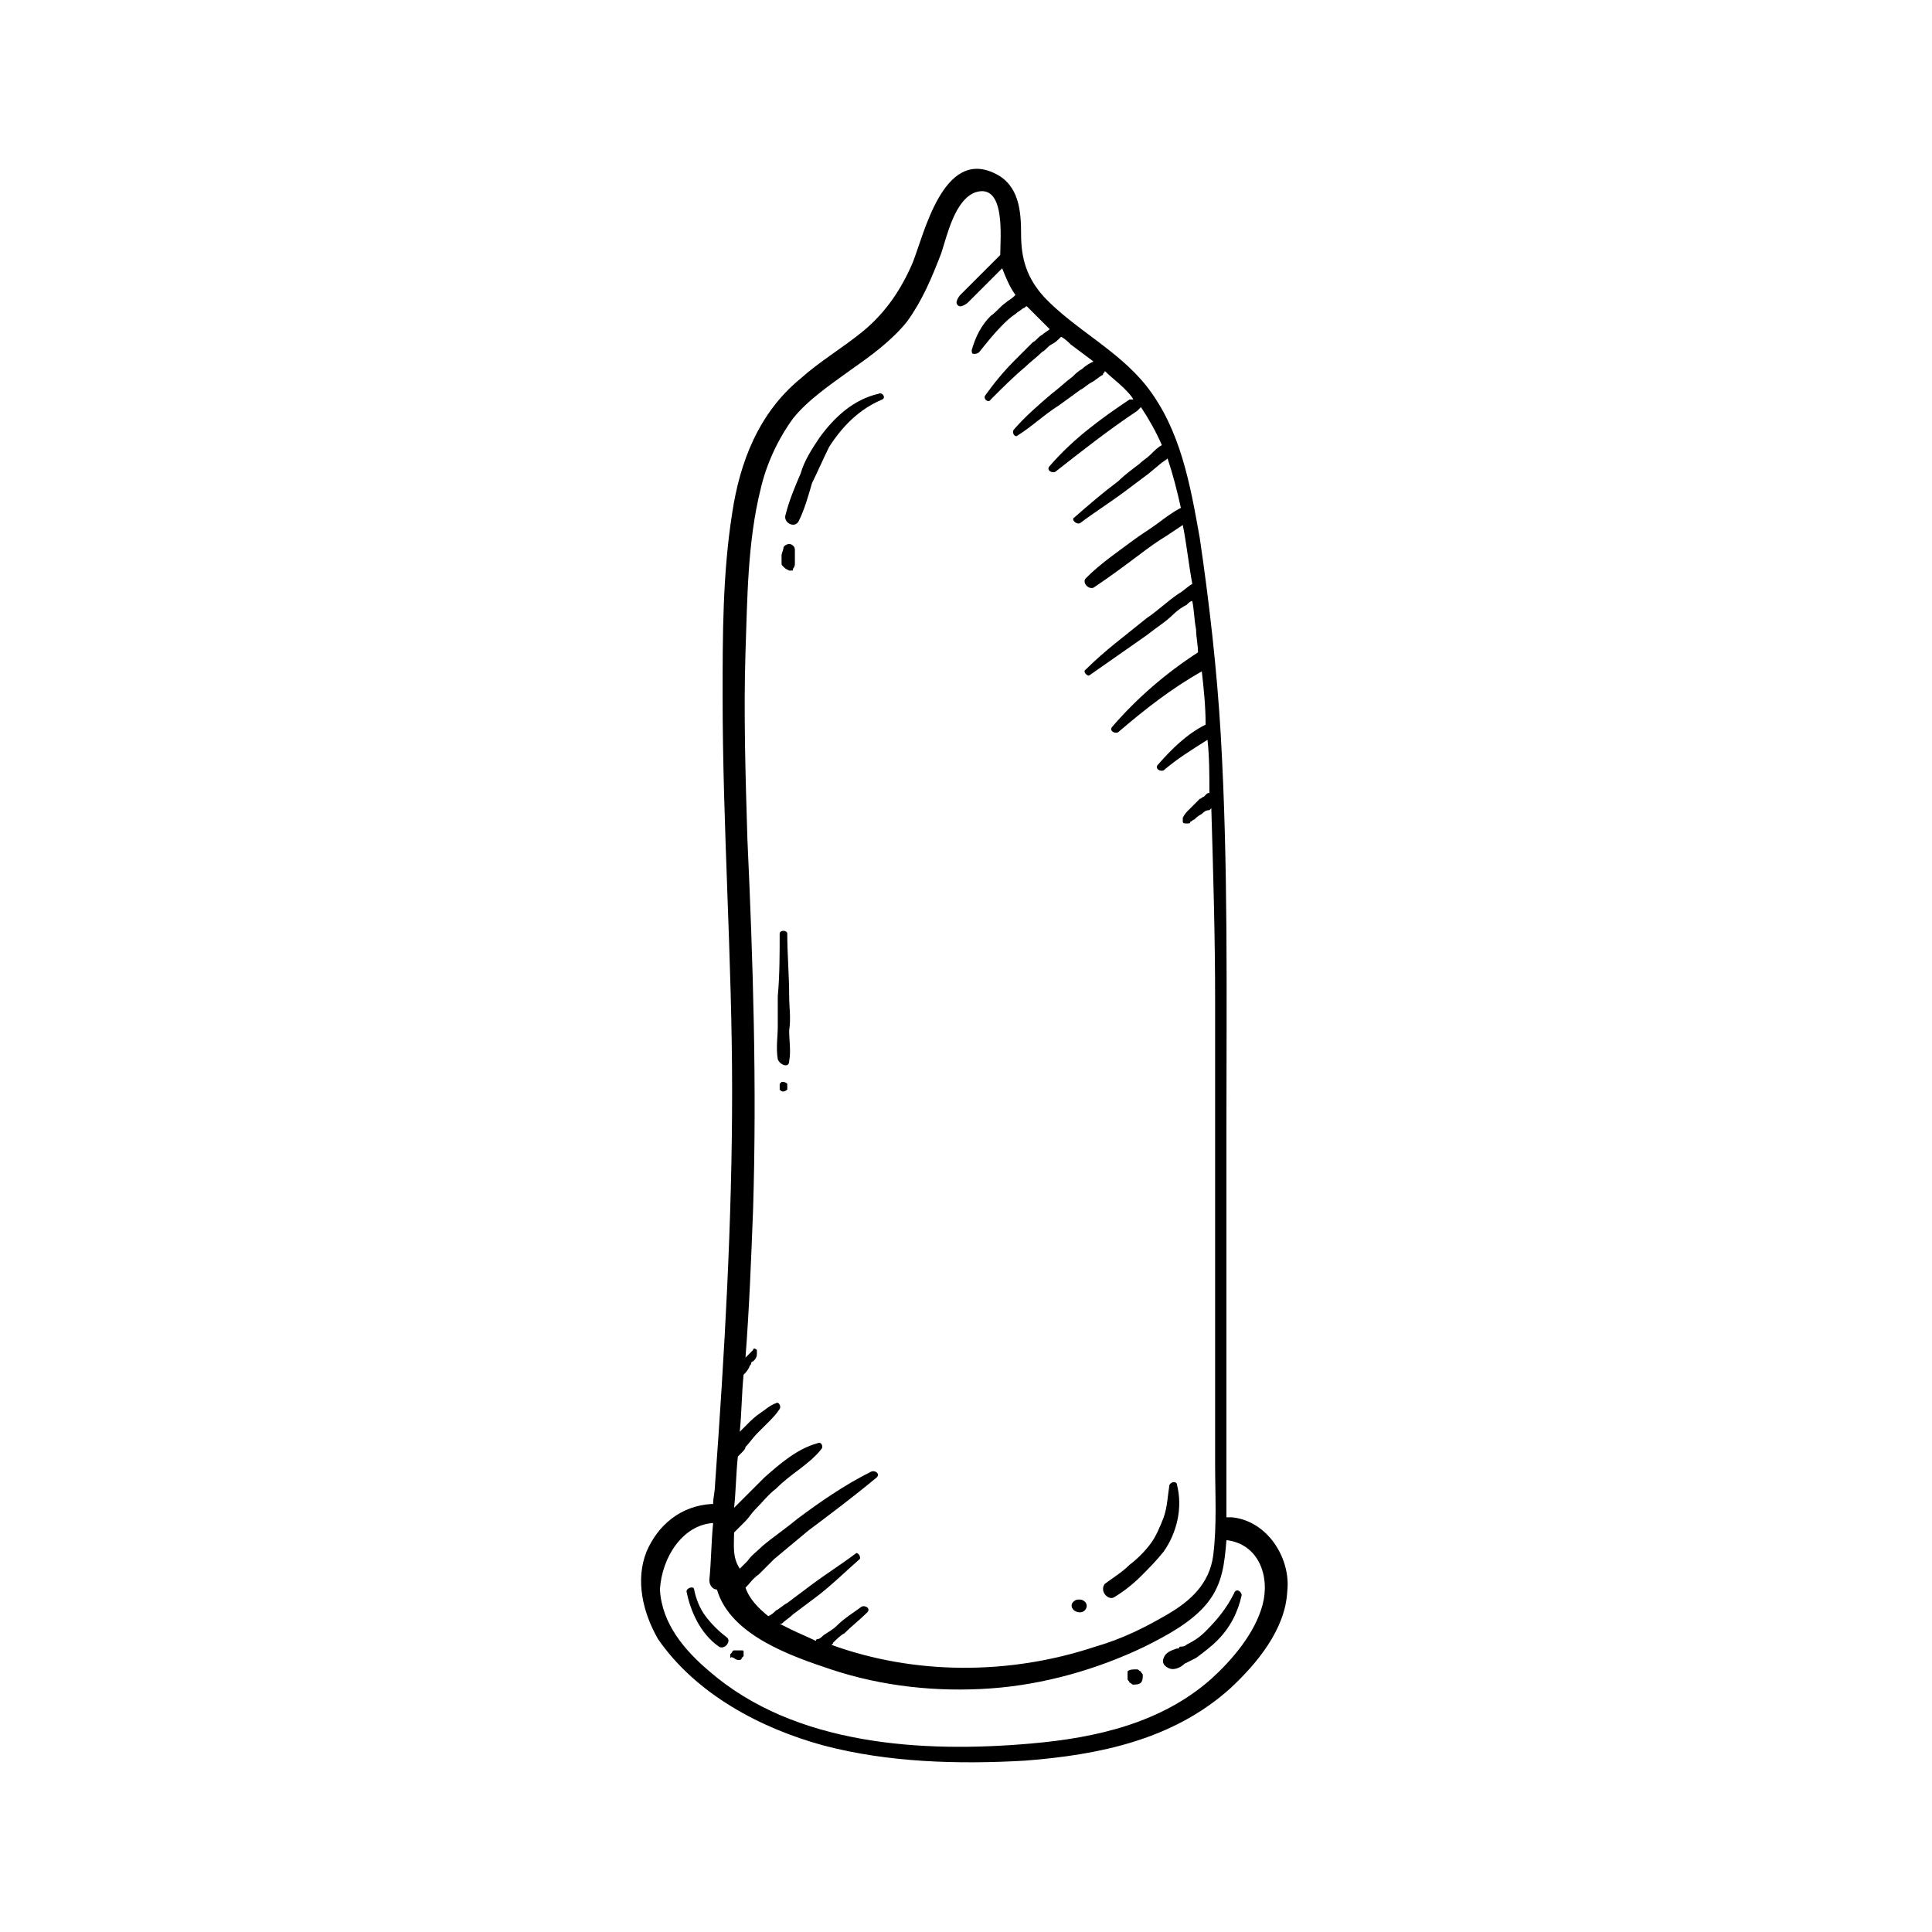 <?xml version="1.0" encoding="UTF-8"?>
<!-- Uploaded to: ICON Repo, www.svgrepo.com, Generator: ICON Repo Mixer Tools -->
<svg fill="#000000" width="800px" height="800px" version="1.1" viewBox="144 144 512 512" xmlns="http://www.w3.org/2000/svg">
 <g>
  <path d="m362.21 606.56c17.129 4.535 35.77 5.039 53.402 4.031 19.648-1.512 39.297-5.543 54.41-19.145 7.055-6.551 14.609-15.617 15.113-25.695 1.008-8.566-5.039-18.641-14.609-19.648h-1.512v-103.28c0-34.762 0.504-69.527-1.512-104.29-1.008-17.129-3.023-34.762-5.543-51.891-2.519-14.105-5.039-28.719-14.105-40.305-7.559-9.574-19.145-15.113-27.207-23.68-4.535-5.039-6.047-10.078-6.047-16.625 0-6.047-0.504-13.098-7.055-16.121-13.602-6.551-18.641 16.121-21.664 23.68-3.023 7.055-7.055 13.098-13.098 18.137-5.543 4.535-11.586 8.062-16.625 12.594-11.082 9.07-16.121 22.168-18.137 35.77-2.519 16.121-2.519 32.242-2.519 48.367 0 34.762 2.519 69.527 2.519 104.79 0 34.762-2.016 69.527-4.535 104.29 0 1.512-0.504 3.527-0.504 5.039h-0.504c-8.062 0.504-14.105 5.543-17.129 12.594-3.023 7.559-1.008 16.121 3.023 23.176 10.082 14.609 27.211 23.68 43.836 28.211zm-23.676-56.426c1.008-1.008 2.016-2.016 3.023-3.023 1.008-1.008 1.512-2.016 2.519-3.023 2.016-2.016 3.527-4.031 5.543-5.543 2.016-2.016 4.031-3.527 6.047-5.039 2.016-1.512 4.535-3.527 6.047-5.543 0.504-0.504 0-2.016-1.008-1.512-5.543 1.512-10.078 5.543-14.105 9.07-2.016 2.016-4.031 4.031-6.047 6.047-0.504 0.504-1.512 1.512-2.016 2.016 0.504-4.535 0.504-9.07 1.008-13.602 0.504-0.504 0.504-0.504 1.008-1.008 0.504-0.504 1.008-1.008 1.008-1.512 1.008-1.008 2.016-2.519 3.023-3.527 1.008-1.008 2.016-2.016 3.023-3.023 1.008-1.008 2.016-2.016 3.023-3.527 0.504-1.008-0.504-2.016-1.008-1.512-1.512 0.504-2.519 1.512-4.031 2.519s-2.519 2.016-3.527 3.023c-0.504 0.504-1.512 1.512-2.016 2.016 0.504-5.039 0.504-10.078 1.008-15.113 0.504-0.504 1.008-1.008 1.512-2.016 0-0.504 0.504-0.504 0.504-1.008 0 0 0-0.504 0.504-0.504 0.504-0.504 1.008-1.008 1.008-2.016v-1.008c-0.504-0.504-1.008-0.504-1.008 0l-2.016 2.016c1.008-13.098 1.512-26.199 2.016-39.297 1.008-32.746 0-65.496-1.512-98.242-0.504-16.625-1.008-33.25-0.504-49.375 0.504-14.105 0.504-29.223 4.031-43.328 1.512-6.551 4.535-13.098 8.566-18.641 4.031-5.039 10.078-9.07 15.617-13.098 5.039-3.527 10.578-7.559 14.609-12.594 4.031-5.543 6.551-11.586 9.07-18.137 1.512-4.535 3.527-14.105 9.07-16.121 8.062-2.519 6.551 12.09 6.551 16.625-1.008 1.008-2.016 2.016-3.023 3.023-1.008 1.008-2.016 2.016-3.023 3.023-1.008 1.008-2.016 2.016-3.023 3.023-0.504 0.504-1.008 1.008-1.512 1.512s-1.008 1.512-1.008 2.016 0.504 1.008 1.008 1.008 1.512-0.504 2.016-1.008c0.504-0.504 1.008-1.008 1.512-1.512 1.008-1.008 2.016-2.016 3.023-3.023l3.023-3.023c0.504-0.504 1.008-1.008 1.512-1.512 1.008 2.519 2.016 5.039 3.527 7.055l-0.504 0.504c-0.504 0.504-1.512 1.008-2.016 1.512-1.512 1.008-2.519 2.519-4.031 3.527-2.519 2.519-4.031 5.543-5.039 9.07 0 0.504 0 1.008 0.504 1.008 0.504 0 1.008 0 1.512-0.504 2.016-2.519 4.031-5.039 6.047-7.055 1.008-1.008 2.016-2.016 3.527-3.023 0.504-0.504 1.512-1.008 2.016-1.512 0.504 0 0.504-0.504 1.008-0.504 2.016 2.016 4.031 4.031 6.047 6.047-0.504 0.504-1.512 1.008-2.016 1.512-1.008 0.504-1.512 1.512-2.519 2.016-1.512 1.512-3.023 3.023-4.535 4.535-3.023 3.023-5.543 6.047-8.062 9.574-0.504 1.008 1.008 2.016 1.512 1.008 3.023-3.023 6.047-6.047 9.07-8.566 1.512-1.512 3.023-2.519 4.535-4.031 1.008-0.504 1.512-1.512 2.519-2.016 1.008-0.504 1.512-1.008 2.519-2.016 1.008 0.504 2.016 1.512 2.519 2.016l6.047 4.535c-1.008 0.504-2.016 1.008-3.023 2.016-1.008 0.504-2.016 1.512-2.519 2.016-2.016 1.512-3.527 3.023-5.543 4.535-3.527 3.023-7.055 6.047-10.078 9.574-0.504 1.008 0.504 2.016 1.008 1.512 4.031-2.519 7.055-5.543 11.082-8.062 2.016-1.512 3.527-2.519 5.543-4.031 1.008-0.504 2.016-1.512 3.023-2.016 1.008-0.504 2.016-1.512 3.023-2.016 0-0.504 0.504-0.504 0.504-1.008 1.512 1.512 3.527 3.023 5.039 4.535 1.008 1.008 2.016 2.016 2.519 3.023h-1.008c-7.559 5.039-15.113 10.578-21.16 17.633-1.008 1.008 0.504 2.016 1.512 1.512 7.055-5.543 14.105-11.082 21.664-16.121l1.008-1.008c2.016 3.023 4.031 6.551 5.543 10.078-1.008 0.504-2.016 1.512-3.023 2.519-1.008 1.008-2.016 1.512-3.023 2.519-2.016 1.512-4.031 3.023-5.543 4.535-4.031 3.023-7.559 6.047-11.586 9.574-1.008 0.504 0.504 2.016 1.512 1.512 4.031-3.023 8.062-5.543 12.09-8.566 2.016-1.512 4.031-3.023 6.047-4.535l3.023-2.519c0.504-0.504 1.512-1.008 2.016-1.512 1.512 4.535 2.519 8.566 3.527 13.098-2.016 1.008-4.031 2.519-6.047 4.031-2.016 1.512-4.535 3.023-6.551 4.535-4.031 3.023-8.566 6.047-12.594 10.078-1.008 1.008 0.504 3.023 2.016 2.519 4.535-3.023 8.566-6.047 12.594-9.07 2.016-1.512 4.031-3.023 6.551-4.535 1.512-1.008 3.023-2.016 4.535-3.023 1.008 5.039 1.512 10.078 2.519 15.617-1.008 0.504-2.519 2.016-3.527 2.519-3.023 2.016-5.543 4.535-8.566 6.551-5.543 4.535-11.082 8.566-16.121 13.602-1.008 0.504 0.504 2.016 1.008 1.512 5.039-3.527 10.078-7.055 15.113-10.578 2.519-2.016 5.039-3.527 7.055-5.543 1.008-1.008 2.519-2.016 3.527-2.519 0.504-0.504 1.008-1.008 1.512-1.008 0.504 2.519 0.504 5.039 1.008 7.559 0 2.016 0.504 4.031 0.504 6.047-8.566 5.543-16.121 12.09-22.672 19.648-1.008 1.008 0.504 2.016 1.512 1.512 7.055-6.047 14.105-11.586 22.168-16.121 0.504 4.535 1.008 9.07 1.008 14.105-5.039 2.519-9.07 6.551-12.594 10.578-1.008 1.008 0.504 2.016 1.512 1.512 3.527-3.023 7.559-5.543 11.586-8.062 0.504 4.535 0.504 9.574 0.504 14.105-0.504 0-0.504 0-1.008 0.504 0 0-0.504 0.504-0.504 0.504-0.504 0-0.504 0.504-1.008 0.504l-3.023 3.023c-0.504 0.504-1.008 1.008-1.512 2.016v1.008c0 0.504 0.504 0.504 1.008 0.504h0.504s0.504 0 0.504-0.504c0.504 0 0.504-0.504 1.008-0.504 0.504-0.504 1.008-1.008 2.016-1.512 0.504-0.504 1.008-1.008 2.016-1.008l0.504-0.504c0.504 17.129 1.008 33.754 1.008 50.883v98.242 24.688c0 8.062 0.504 16.121-0.504 24.184-1.008 7.559-6.047 12.09-12.09 15.617-6.047 3.527-12.09 6.551-19.145 8.566-22.672 7.559-47.863 7.559-70.031-0.504 0 0 0.504 0 0.504-0.504 1.008-1.008 2.016-2.016 3.023-2.519 2.016-2.016 4.031-3.527 6.047-5.543 1.008-1.008-0.504-2.016-1.512-1.512-2.016 1.512-4.535 3.023-6.551 5.039-1.008 1.008-2.016 1.512-3.527 2.519-0.504 0.504-1.008 1.008-1.512 1.008 0 0-0.504 0-0.504 0.504-2.016-1.008-4.535-2.016-6.551-3.023-1.008-0.504-2.016-1.008-3.023-1.512h0.504c1.008-1.008 2.016-1.512 3.023-2.519l6.047-4.535c4.031-3.023 7.559-6.551 11.586-10.078 0.504-0.504-0.504-2.016-1.008-1.512-4.031 3.023-8.062 5.543-12.09 8.566-2.016 1.512-4.031 3.023-6.047 4.535-1.008 0.504-2.016 1.512-3.023 2.016-0.504 0.504-1.008 1.008-2.016 1.512-2.519-2.016-5.039-4.535-6.047-7.559 1.008-1.008 2.016-2.519 3.527-3.527 1.512-1.512 2.519-2.519 4.031-4.031 3.023-2.519 6.047-5.039 9.07-7.559 6.047-4.535 12.09-9.07 18.137-14.105 1.008-1.008-0.504-2.016-1.512-1.512-7.055 3.527-13.602 8.062-19.648 12.594-3.023 2.519-6.047 4.535-9.07 7.055-1.512 1.512-3.023 2.519-4.031 4.031-0.504 0.504-1.512 1.512-2.016 2.016-2.027-3.027-1.523-6.051-1.523-9.578zm-5.543-2.519c-0.504 5.039-0.504 10.078-1.008 15.113 0 1.512 1.008 2.519 2.016 2.519 3.527 12.09 19.648 17.633 30.23 21.16 13.602 4.535 28.215 6.047 42.32 5.039 14.105-1.008 28.215-5.039 40.809-11.082 6.047-3.023 12.594-6.551 16.625-11.586 4.031-5.039 4.535-10.578 5.039-16.625 8.566 1.008 11.586 9.574 9.574 17.129-2.016 7.559-8.062 14.609-13.602 19.648-13.098 11.586-30.23 15.617-47.863 17.129-28.719 2.519-62.473 0.504-85.145-19.145-6.551-5.543-12.594-12.594-13.098-21.664 0.5-8.566 6.039-17.133 14.102-17.637z"/>
  <path d="m377.83 249.86c1.008-0.504 0-2.016-1.008-1.512-6.551 1.512-11.586 6.047-15.617 11.586-2.016 3.023-4.031 6.047-5.039 9.574-1.512 3.527-3.023 7.055-4.031 11.082-0.504 2.016 2.519 3.527 3.527 1.512 1.512-3.023 2.519-6.551 3.527-10.078 1.512-3.023 3.023-6.551 4.535-9.574 3.523-5.535 8.059-10.07 14.105-12.59z"/>
  <path d="m353.14 288.15c-0.504 0-1.512 0.504-1.512 1.008s-0.504 1.512-0.504 2.016v1.008 0.504 0.504c0 0.504 0 0.504 0.504 1.008 0.504 0.504 0.504 0.504 1.512 1.008h0.504c0.504 0 0.504 0 0.504-0.504 0.504-0.504 0.504-1.008 0.504-1.512v-1.512-2.016c0-1.008-1.008-1.512-1.512-1.512z"/>
  <path d="m453.4 585.9c1.512 1.008 3.527 0 4.535-1.008 1.008-0.504 2.016-1.008 3.023-1.512 2.016-1.512 4.031-3.023 5.543-4.535 3.527-3.527 5.543-7.559 6.551-12.09 0-1.008-1.512-2.016-2.016-0.504-2.016 4.031-4.535 7.055-7.559 10.078-1.512 1.512-3.023 2.519-5.039 3.527-0.504 0.504-1.008 0.504-1.512 0.504 0 0-0.504 0-0.504 0.504h-0.504c-1.512 0.504-3.023 1.008-3.527 2.519-0.504 1.008 0 2.016 1.008 2.516z"/>
  <path d="m442.82 588.93c0 0.504 0.504 0.504 0.504 1.008 0.504 0 0.504 0.504 1.008 0.504 0.504 0 1.512 0 2.016-0.504 0.504-0.504 0.504-1.512 0.504-2.016 0-0.504-0.504-0.504-0.504-1.008-0.504 0-0.504-0.504-1.008-0.504h-0.504c-0.504 0-1.512 0-2.016 0.504v2.016z"/>
  <path d="m439.3 567.26c2.519-1.512 5.039-3.527 7.055-5.543 2.016-2.016 4.031-4.031 6.047-6.551 3.527-5.039 5.039-11.586 3.527-17.633 0-1.008-1.512-1.008-2.016 0-0.504 3.023-0.504 5.543-1.512 8.566-1.008 2.519-2.016 5.039-3.527 7.055-1.512 2.016-3.527 4.031-5.543 5.543-2.016 2.016-4.535 3.527-6.551 5.039-1.512 2.012 1.008 4.531 2.519 3.523z"/>
  <path d="m430.23 571.29c1.512 0 2.519-2.016 1.008-3.023-0.504-0.504-2.016-0.504-2.519 0-1.512 1.008-0.504 3.023 1.512 3.023z"/>
  <path d="m353.14 408.06c0-5.543-0.504-11.082-0.504-16.625 0-1.008-2.016-1.008-2.016 0 0 5.543 0 11.082-0.504 16.625v8.062c0 2.519-0.504 5.543 0 8.566 0.504 1.512 3.023 2.519 3.023 0.504 0.504-2.519 0-5.543 0-8.062 0.504-3.527 0-6.047 0-9.07z"/>
  <path d="m352.64 431.23c-0.504 0-0.504 0 0 0-0.504-0.504-1.008-0.504-1.008-0.504h-0.504l-0.504 0.504v0.504 0.504 0.504c0.504 0.504 0.504 0.504 1.008 0.504 0.504 0 1.008-0.504 1.008-0.504v-0.504-1.008z"/>
  <path d="m334.5 580.36c1.512 1.008 3.527-1.512 2.016-2.519-2.016-1.512-4.031-3.527-5.543-5.543-1.512-2.016-2.519-4.535-3.023-7.055 0-1.008-2.016-0.504-2.016 0.504 1.008 5.039 3.527 11.086 8.566 14.613z"/>
  <path d="m338.54 583.39c0.504 0.504 1.008 0.504 1.008 0.504h0.504s0.504 0 0.504-0.504l0.504-0.504v-0.504-0.504c0-0.504 0-0.504-0.504-0.504h-0.504-1.008-0.504s-0.504 0-0.504 0.504l-0.504 0.504v0.504 0.504c0.504-0.504 0.504 0 1.008 0z"/>
 </g>
</svg>